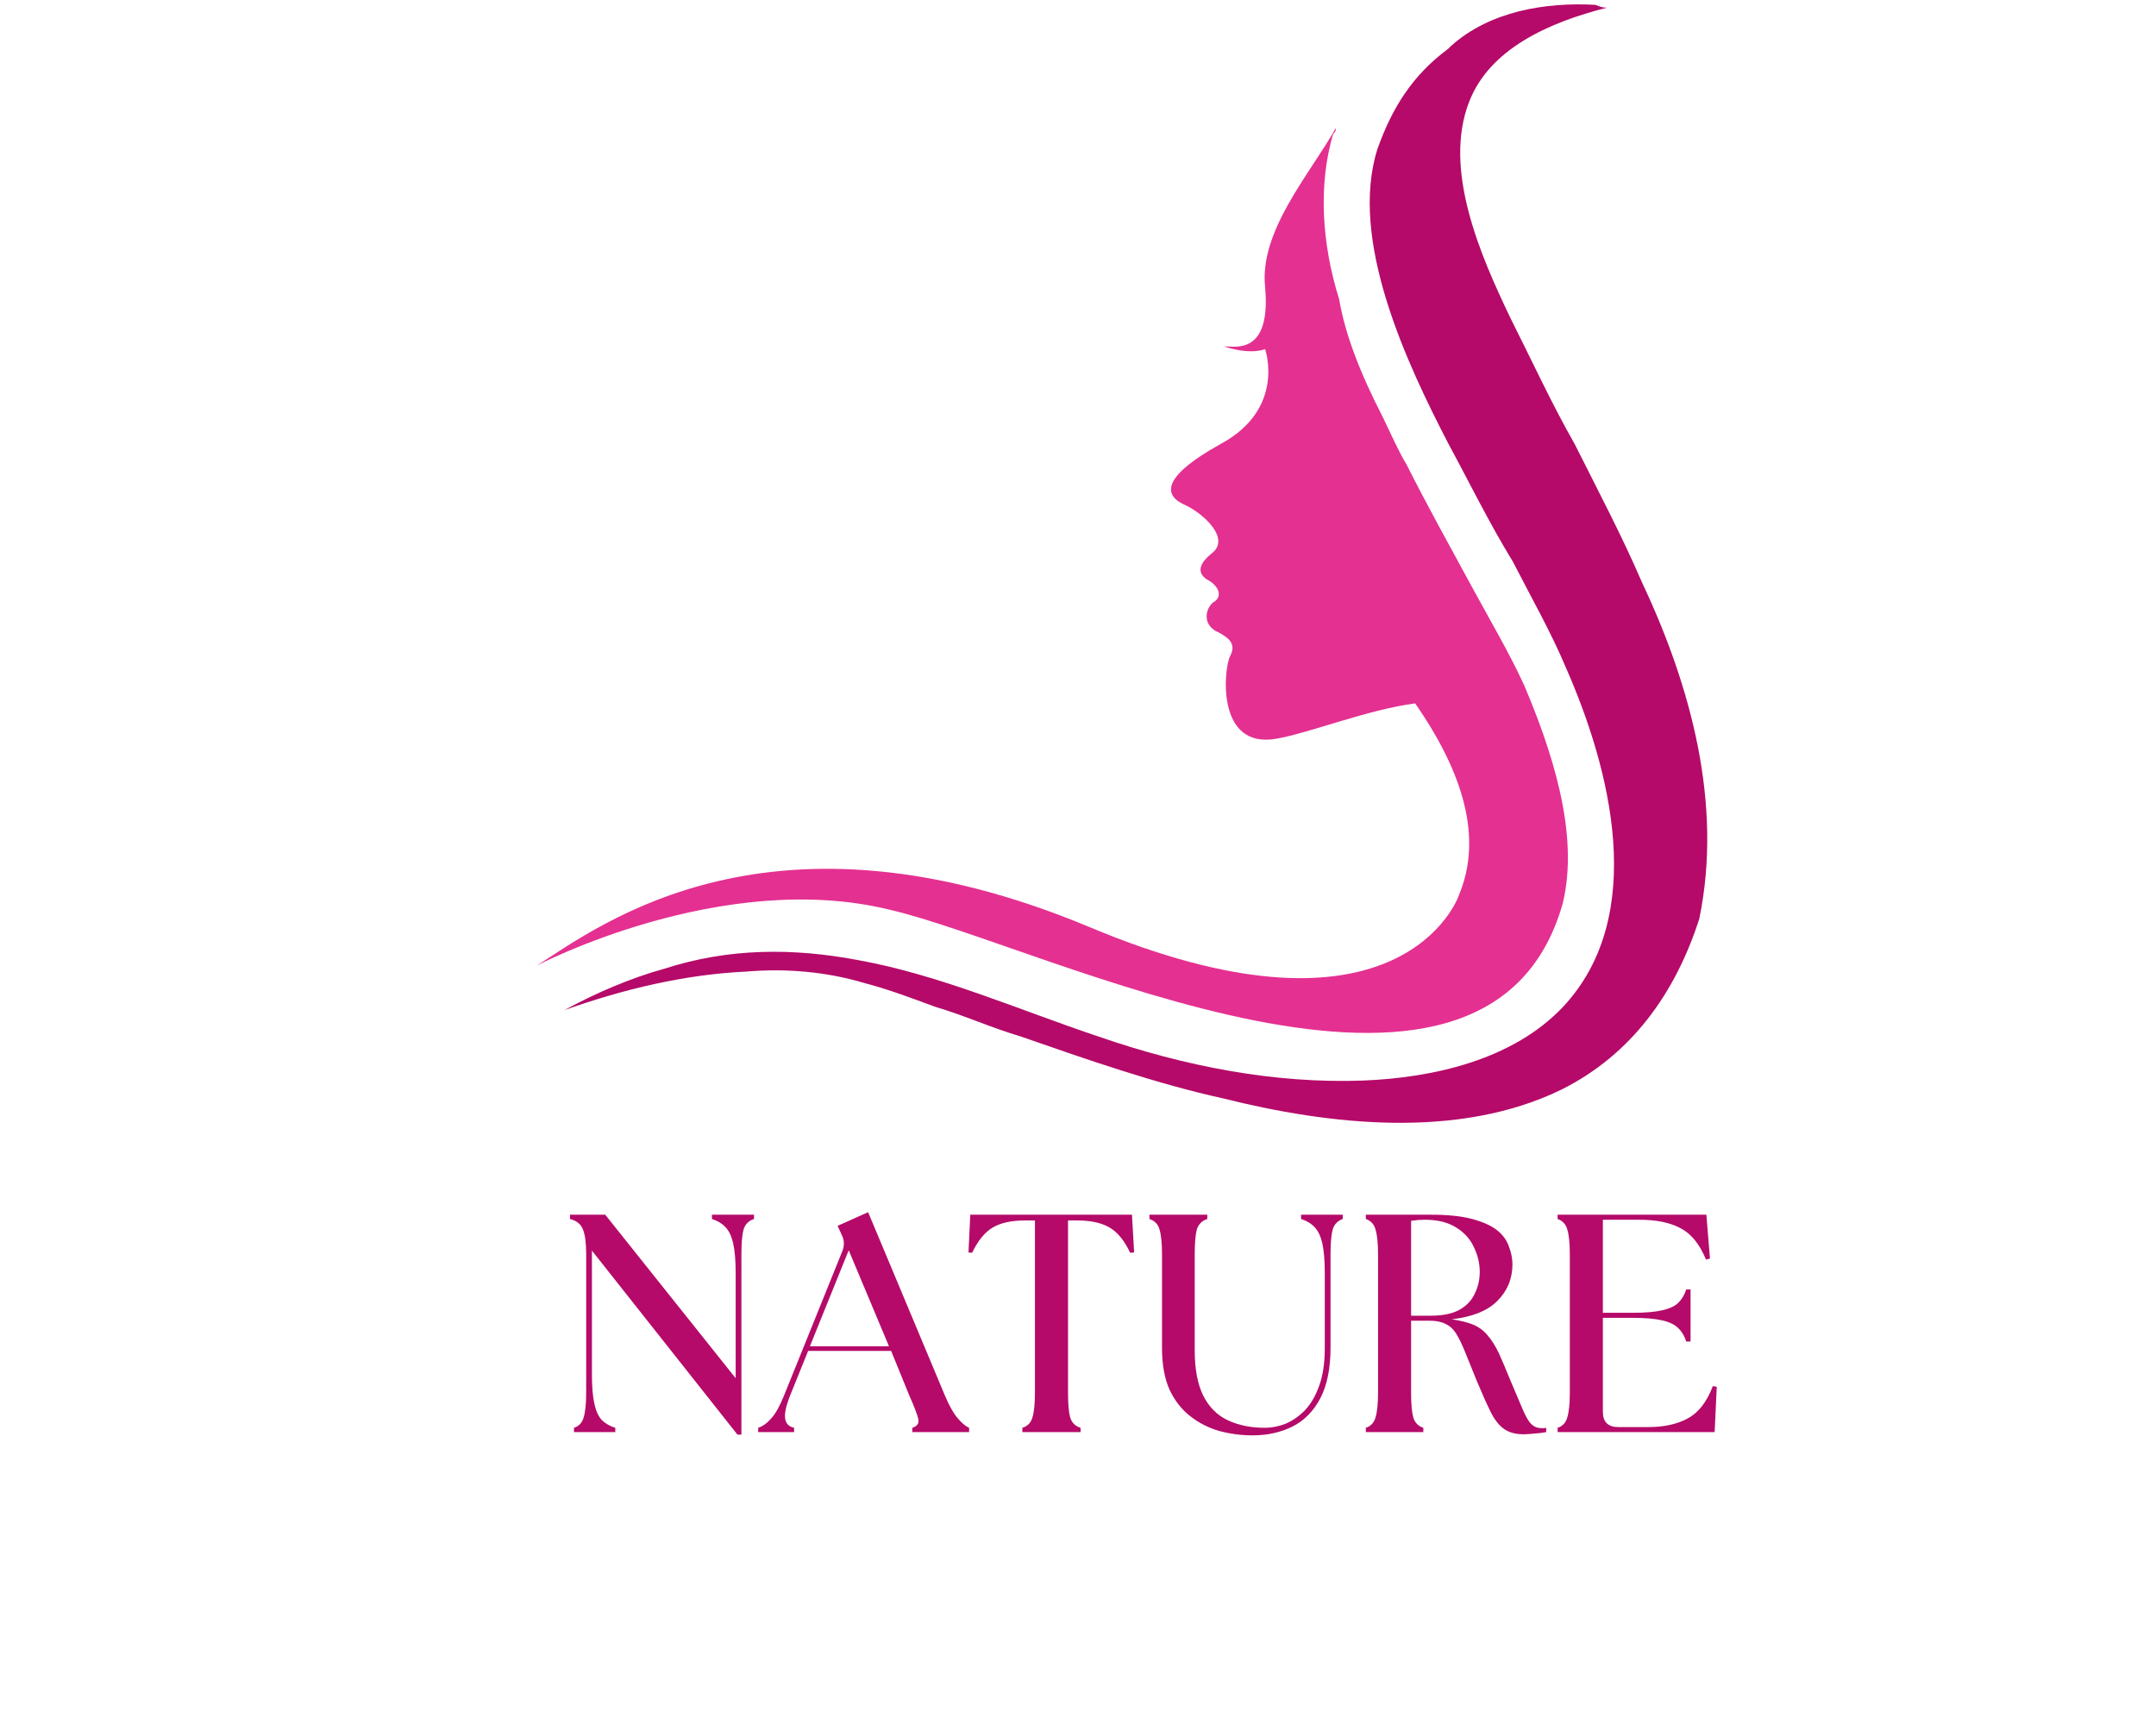 <svg xmlns="http://www.w3.org/2000/svg" xmlns:xlink="http://www.w3.org/1999/xlink" width="125" viewBox="0 0 93.75 75" height="100" preserveAspectRatio="xMidYMid meet"><defs><g></g><clipPath id="fc3d859bab"><path d="M 23.328 5 L 69 5 L 69 45 L 23.328 45 Z M 23.328 5 " clip-rule="nonzero"></path></clipPath><clipPath id="592ff1bf93"><path d="M 24 0.102 L 74.941 0.102 L 74.941 49 L 24 49 Z M 24 0.102 " clip-rule="nonzero"></path></clipPath></defs><g fill="#b50a69" fill-opacity="1"><g transform="translate(24.317, 62.266)"><g><path d="M 7.75 0.109 L 1.422 -7.891 L 1.422 -2.531 C 1.422 -1.977 1.457 -1.539 1.531 -1.219 C 1.602 -0.906 1.711 -0.672 1.859 -0.516 C 2.016 -0.367 2.207 -0.258 2.438 -0.188 L 2.438 0 L 0.641 0 L 0.641 -0.188 C 0.859 -0.258 1 -0.41 1.062 -0.641 C 1.133 -0.867 1.172 -1.227 1.172 -1.719 L 1.172 -7.734 C 1.172 -8.223 1.125 -8.582 1.031 -8.812 C 0.945 -9.039 0.758 -9.191 0.469 -9.266 L 0.469 -9.453 L 2 -9.453 L 7.672 -2.344 L 7.672 -6.922 C 7.672 -7.473 7.633 -7.906 7.562 -8.219 C 7.488 -8.531 7.375 -8.766 7.219 -8.922 C 7.07 -9.078 6.879 -9.191 6.641 -9.266 L 6.641 -9.453 L 8.469 -9.453 L 8.469 -9.266 C 8.238 -9.191 8.086 -9.039 8.016 -8.812 C 7.953 -8.582 7.922 -8.223 7.922 -7.734 L 7.922 0.109 Z M 7.75 0.109 "></path></g></g></g><g fill="#b50a69" fill-opacity="1"><g transform="translate(33.249, 62.266)"><g><path d="M -0.281 0 L -0.281 -0.188 C -0.07 -0.258 0.117 -0.398 0.297 -0.609 C 0.484 -0.816 0.664 -1.145 0.844 -1.594 L 3.375 -7.859 C 3.477 -8.109 3.469 -8.352 3.344 -8.594 L 3.172 -8.969 L 4.5 -9.562 L 7.844 -1.578 C 8.031 -1.141 8.211 -0.816 8.391 -0.609 C 8.566 -0.398 8.734 -0.258 8.891 -0.188 L 8.891 0 L 6.422 0 L 6.422 -0.188 C 6.648 -0.258 6.734 -0.398 6.672 -0.609 C 6.617 -0.816 6.492 -1.141 6.297 -1.578 L 5.5 -3.531 L 1.891 -3.531 L 1.109 -1.594 C 0.93 -1.145 0.859 -0.812 0.891 -0.594 C 0.922 -0.375 1.051 -0.238 1.281 -0.188 L 1.281 0 Z M 1.969 -3.734 L 5.406 -3.734 L 3.656 -7.906 Z M 1.969 -3.734 "></path></g></g></g><g fill="#b50a69" fill-opacity="1"><g transform="translate(41.925, 62.266)"><g><path d="M 2.531 0 L 2.531 -0.188 C 2.758 -0.258 2.906 -0.41 2.969 -0.641 C 3.039 -0.867 3.078 -1.227 3.078 -1.719 L 3.078 -9.203 L 2.656 -9.203 C 2.051 -9.203 1.578 -9.098 1.234 -8.891 C 0.898 -8.691 0.602 -8.328 0.344 -7.797 L 0.188 -7.812 L 0.266 -9.453 L 7.297 -9.453 L 7.391 -7.812 L 7.219 -7.797 C 6.969 -8.328 6.672 -8.691 6.328 -8.891 C 5.984 -9.098 5.508 -9.203 4.906 -9.203 L 4.516 -9.203 L 4.516 -1.719 C 4.516 -1.227 4.547 -0.867 4.609 -0.641 C 4.68 -0.41 4.832 -0.258 5.062 -0.188 L 5.062 0 Z M 2.531 0 "></path></g></g></g><g fill="#b50a69" fill-opacity="1"><g transform="translate(49.481, 62.266)"><g><path d="M 4.984 0.141 C 4.492 0.141 4.016 0.078 3.547 -0.047 C 3.078 -0.18 2.656 -0.395 2.281 -0.688 C 1.906 -0.977 1.602 -1.363 1.375 -1.844 C 1.156 -2.332 1.047 -2.941 1.047 -3.672 L 1.047 -7.734 C 1.047 -8.223 1.008 -8.582 0.938 -8.812 C 0.875 -9.039 0.727 -9.191 0.5 -9.266 L 0.5 -9.453 L 3.016 -9.453 L 3.016 -9.266 C 2.785 -9.191 2.633 -9.039 2.562 -8.812 C 2.5 -8.582 2.469 -8.223 2.469 -7.734 L 2.469 -3.562 C 2.469 -2.738 2.594 -2.078 2.844 -1.578 C 3.094 -1.086 3.445 -0.734 3.906 -0.516 C 4.375 -0.297 4.91 -0.188 5.516 -0.188 C 5.805 -0.188 6.102 -0.242 6.406 -0.359 C 6.707 -0.484 6.988 -0.676 7.25 -0.938 C 7.508 -1.207 7.719 -1.562 7.875 -2 C 8.039 -2.438 8.125 -2.984 8.125 -3.641 L 8.125 -6.922 C 8.125 -7.473 8.086 -7.906 8.016 -8.219 C 7.941 -8.531 7.828 -8.766 7.672 -8.922 C 7.523 -9.078 7.332 -9.191 7.094 -9.266 L 7.094 -9.453 L 8.906 -9.453 L 8.906 -9.266 C 8.688 -9.191 8.539 -9.039 8.469 -8.812 C 8.406 -8.582 8.375 -8.223 8.375 -7.734 L 8.375 -3.672 C 8.375 -2.773 8.227 -2.047 7.938 -1.484 C 7.645 -0.922 7.242 -0.508 6.734 -0.25 C 6.223 0.008 5.641 0.141 4.984 0.141 Z M 4.984 0.141 "></path></g></g></g><g fill="#b50a69" fill-opacity="1"><g transform="translate(58.75, 62.266)"><g><path d="M 7.5 0.094 C 7.133 0.094 6.844 0.008 6.625 -0.156 C 6.406 -0.32 6.211 -0.578 6.047 -0.922 C 5.879 -1.266 5.688 -1.695 5.469 -2.219 C 5.27 -2.707 5.102 -3.117 4.969 -3.453 C 4.832 -3.797 4.703 -4.066 4.578 -4.266 C 4.453 -4.473 4.297 -4.617 4.109 -4.703 C 3.93 -4.797 3.695 -4.844 3.406 -4.844 L 2.609 -4.844 L 2.609 -1.719 C 2.609 -1.227 2.641 -0.867 2.703 -0.641 C 2.773 -0.41 2.922 -0.258 3.141 -0.188 L 3.141 0 L 0.641 0 L 0.641 -0.188 C 0.859 -0.258 1 -0.41 1.062 -0.641 C 1.133 -0.867 1.172 -1.227 1.172 -1.719 L 1.172 -7.734 C 1.172 -8.223 1.133 -8.582 1.062 -8.812 C 1 -9.039 0.859 -9.191 0.641 -9.266 L 0.641 -9.453 L 3.469 -9.453 C 4.207 -9.453 4.805 -9.391 5.266 -9.266 C 5.734 -9.141 6.094 -8.977 6.344 -8.781 C 6.594 -8.582 6.766 -8.348 6.859 -8.078 C 6.961 -7.816 7.016 -7.555 7.016 -7.297 C 7.016 -6.672 6.797 -6.141 6.359 -5.703 C 5.93 -5.273 5.27 -5.008 4.375 -4.906 C 4.75 -4.852 5.062 -4.773 5.312 -4.672 C 5.562 -4.566 5.77 -4.41 5.938 -4.203 C 6.113 -4.004 6.273 -3.75 6.422 -3.438 C 6.566 -3.125 6.727 -2.742 6.906 -2.297 C 7.156 -1.703 7.348 -1.25 7.484 -0.938 C 7.617 -0.633 7.742 -0.43 7.859 -0.328 C 7.973 -0.223 8.113 -0.172 8.281 -0.172 C 8.312 -0.172 8.344 -0.172 8.375 -0.172 C 8.406 -0.172 8.441 -0.176 8.484 -0.188 L 8.484 0 C 8.328 0.031 8.156 0.051 7.969 0.062 C 7.781 0.082 7.625 0.094 7.5 0.094 Z M 2.609 -5.062 L 3.469 -5.062 C 3.977 -5.062 4.391 -5.145 4.703 -5.312 C 5.016 -5.488 5.238 -5.723 5.375 -6.016 C 5.52 -6.305 5.594 -6.625 5.594 -6.969 C 5.594 -7.332 5.508 -7.688 5.344 -8.031 C 5.188 -8.383 4.93 -8.672 4.578 -8.891 C 4.223 -9.117 3.766 -9.234 3.203 -9.234 C 3.016 -9.234 2.816 -9.219 2.609 -9.188 Z M 2.609 -5.062 "></path></g></g></g><g fill="#b50a69" fill-opacity="1"><g transform="translate(67.089, 62.266)"><g><path d="M 0.641 0 L 0.641 -0.188 C 0.859 -0.258 1 -0.41 1.062 -0.641 C 1.133 -0.867 1.172 -1.227 1.172 -1.719 L 1.172 -7.734 C 1.172 -8.223 1.133 -8.582 1.062 -8.812 C 1 -9.039 0.859 -9.191 0.641 -9.266 L 0.641 -9.453 L 7.109 -9.453 L 7.266 -7.547 L 7.094 -7.5 C 6.82 -8.164 6.457 -8.617 6 -8.859 C 5.539 -9.109 4.938 -9.234 4.188 -9.234 L 2.609 -9.234 L 2.609 -5.188 L 3.906 -5.188 C 4.445 -5.188 4.875 -5.223 5.188 -5.297 C 5.508 -5.367 5.742 -5.477 5.891 -5.625 C 6.047 -5.781 6.16 -5.973 6.234 -6.203 L 6.422 -6.203 L 6.422 -3.938 L 6.234 -3.938 C 6.16 -4.176 6.047 -4.367 5.891 -4.516 C 5.742 -4.672 5.508 -4.785 5.188 -4.859 C 4.875 -4.93 4.445 -4.969 3.906 -4.969 L 2.609 -4.969 L 2.609 -0.891 C 2.609 -0.441 2.832 -0.219 3.281 -0.219 L 4.578 -0.219 C 5.266 -0.219 5.836 -0.344 6.297 -0.594 C 6.766 -0.844 7.129 -1.312 7.391 -2 L 7.562 -1.969 L 7.469 0 Z M 0.641 0 "></path></g></g></g><g clip-path="url(#fc3d859bab)"><path fill="#e43091" d="M 63.441 38.914 C 64.348 36.738 63.938 34.043 61.535 30.582 C 59.492 30.848 56.938 31.867 55.531 32.113 C 52.844 32.613 53.223 29.027 53.488 28.527 C 53.75 28.027 53.488 27.762 52.988 27.496 C 52.348 27.23 52.348 26.586 52.723 26.211 C 53.223 25.945 52.988 25.445 52.457 25.18 C 52.082 24.914 52.082 24.535 52.723 24.035 C 53.488 23.391 52.348 22.359 51.582 21.98 C 50.68 21.605 50.301 20.84 53.109 19.285 C 55.918 17.754 55.012 15.18 55.012 15.18 C 54.25 15.445 53.223 15.059 53.223 15.059 C 53.723 15.059 55.27 15.438 55.012 12.496 C 54.75 10.055 56.918 7.625 58.086 5.57 C 58.086 5.695 58.086 5.695 57.965 5.836 C 57.324 8.012 57.465 10.574 58.23 13.008 C 58.492 14.539 59.137 16.211 60.133 18.145 C 60.508 18.91 60.773 19.551 61.16 20.195 C 62.066 21.992 63.062 23.781 63.969 25.453 C 64.734 26.863 65.637 28.395 66.281 29.805 C 67.418 32.5 68.711 36.207 67.949 39.293 C 64.633 50.953 45.344 41.09 38.711 39.559 C 31.402 37.75 23.352 41.977 23.352 41.977 C 26.16 40.18 33.57 34.543 47.359 40.301 C 60.223 45.703 63.176 39.68 63.441 38.914 Z M 63.441 38.914 " fill-opacity="1" fill-rule="nonzero"></path></g><g clip-path="url(#592ff1bf93)"><path fill="#b50a69" d="M 73.891 39.945 C 72.863 43.152 70.961 45.848 67.887 47.379 C 63.41 49.555 57.793 48.91 53.191 47.758 C 50.262 47.113 47.309 46.082 44.379 45.062 C 43.098 44.684 41.945 44.152 40.664 43.773 C 39.637 43.395 38.617 43.008 37.59 42.742 C 35.922 42.242 34.141 42.098 32.469 42.242 C 29.785 42.363 27.105 43.008 24.543 43.918 C 25.945 43.152 27.473 42.508 28.879 42.121 C 31.688 41.211 34.496 41.211 37.305 41.742 C 40.879 42.387 44.328 43.918 47.777 45.07 C 51.492 46.359 55.441 47.125 59.277 46.98 C 62.352 46.859 65.801 46.07 67.969 43.773 C 71.684 39.801 70.016 33.398 68.09 29.027 C 67.449 27.496 66.566 25.945 65.781 24.414 C 64.754 22.738 63.879 20.949 62.973 19.277 C 61.18 15.816 58.637 10.434 59.898 6.473 C 60.539 4.672 61.426 3.266 62.973 2.121 L 63.094 2 C 64.793 0.477 67.215 0.09 69.383 0.211 C 69.648 0.332 69.762 0.332 69.883 0.332 C 67.328 0.977 64.762 2.133 63.879 4.438 C 62.738 7.379 64.375 11.105 65.668 13.805 C 66.574 15.602 67.461 17.531 68.477 19.316 C 69.508 21.371 70.523 23.289 71.41 25.344 C 73.516 29.816 74.922 34.953 73.891 39.945 Z M 73.891 39.945 " fill-opacity="1" fill-rule="nonzero"></path></g></svg>
